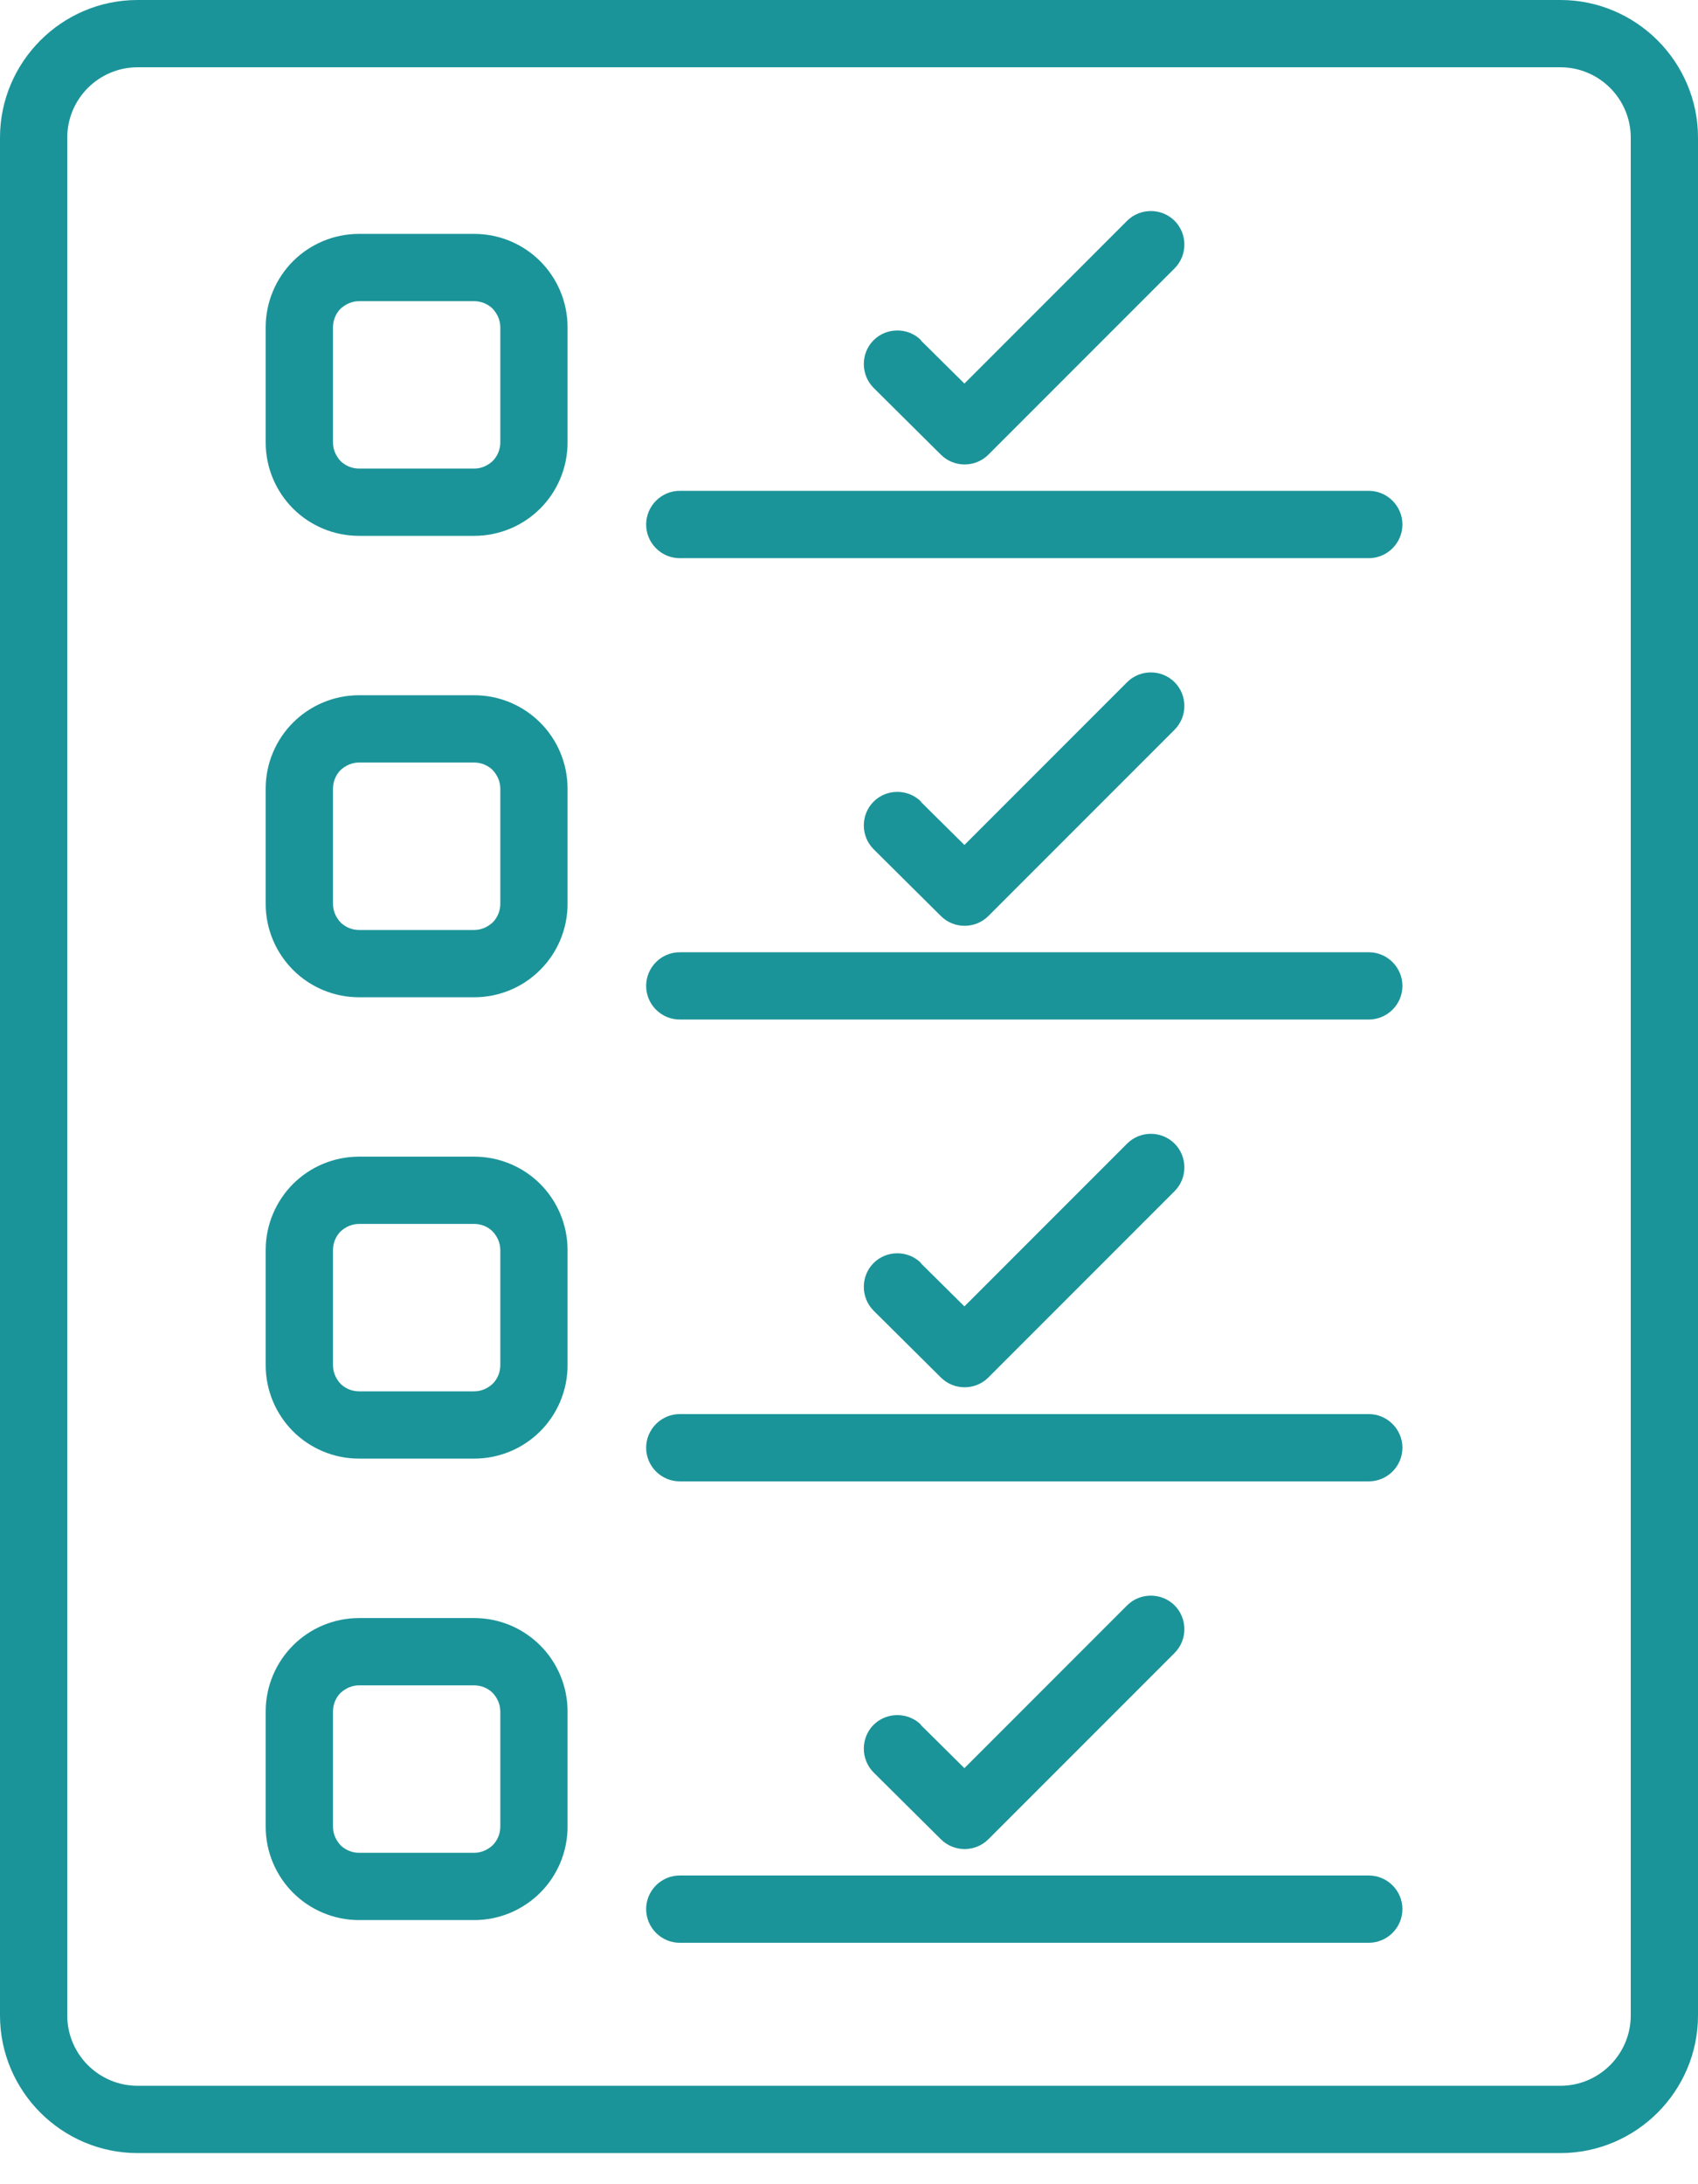 <svg width="28" height="36" viewBox="0 0 28 36" fill="none" xmlns="http://www.w3.org/2000/svg">
<path d="M2.267 0H25.733C26.357 0 26.925 0.257 27.334 0.666C27.743 1.075 28 1.643 28 2.267V33.22C28 33.844 27.743 34.412 27.334 34.821C26.925 35.23 26.357 35.487 25.733 35.487H2.267C1.643 35.487 1.075 35.23 0.666 34.821C0.257 34.412 0 33.844 0 33.22V2.267C0 1.643 0.257 1.075 0.666 0.666C1.075 0.256 1.643 0 2.267 0ZM25.733 1.109H2.267C1.948 1.109 1.657 1.241 1.449 1.449C1.241 1.657 1.109 1.948 1.109 2.267V33.22C1.109 33.539 1.241 33.83 1.449 34.038C1.657 34.246 1.948 34.378 2.267 34.378H25.733C26.052 34.378 26.343 34.246 26.551 34.038C26.759 33.83 26.891 33.539 26.891 33.22V2.267C26.891 1.948 26.759 1.657 26.551 1.449C26.343 1.241 26.052 1.109 25.733 1.109Z" fill="#1B9499"/>
<path d="M5.92 3.855H7.82C8.243 3.855 8.631 4.028 8.908 4.305C9.186 4.583 9.359 4.971 9.359 5.394V7.293C9.359 7.716 9.186 8.105 8.908 8.382C8.631 8.659 8.243 8.832 7.82 8.832H5.92C5.497 8.832 5.109 8.659 4.832 8.382C4.555 8.105 4.381 7.716 4.381 7.293V5.394C4.381 4.971 4.555 4.583 4.832 4.305C5.109 4.028 5.497 3.855 5.92 3.855ZM7.82 4.964H5.92C5.803 4.964 5.699 5.013 5.615 5.089C5.539 5.165 5.491 5.276 5.491 5.394V7.293C5.491 7.411 5.539 7.515 5.615 7.598C5.692 7.675 5.803 7.723 5.92 7.723H7.82C7.938 7.723 8.042 7.675 8.125 7.598C8.201 7.522 8.25 7.411 8.25 7.293V5.394C8.25 5.276 8.201 5.172 8.125 5.089C8.049 5.013 7.938 4.964 7.82 4.964Z" fill="#1B9499"/>
<path d="M5.92 11.459H7.82C8.243 11.459 8.631 11.633 8.908 11.91C9.186 12.187 9.359 12.575 9.359 12.998V14.898C9.359 15.321 9.186 15.709 8.908 15.986C8.631 16.264 8.243 16.437 7.82 16.437H5.92C5.497 16.437 5.109 16.264 4.832 15.986C4.555 15.709 4.381 15.321 4.381 14.898V12.998C4.381 12.575 4.555 12.187 4.832 11.91C5.109 11.633 5.497 11.459 5.92 11.459ZM7.82 12.568H5.92C5.803 12.568 5.699 12.617 5.615 12.693C5.539 12.77 5.491 12.88 5.491 12.998V14.898C5.491 15.016 5.539 15.12 5.615 15.203C5.692 15.279 5.803 15.328 5.92 15.328H7.82C7.938 15.328 8.042 15.279 8.125 15.203C8.201 15.127 8.25 15.016 8.25 14.898V12.998C8.25 12.88 8.201 12.776 8.125 12.693C8.049 12.617 7.938 12.568 7.82 12.568Z" fill="#1B9499"/>
<path d="M5.92 19.064H7.82C8.243 19.064 8.631 19.237 8.908 19.514C9.186 19.792 9.359 20.18 9.359 20.603V22.502C9.359 22.925 9.186 23.314 8.908 23.591C8.631 23.868 8.243 24.041 7.82 24.041H5.92C5.497 24.041 5.109 23.868 4.832 23.591C4.555 23.314 4.381 22.925 4.381 22.502V20.603C4.381 20.18 4.555 19.792 4.832 19.514C5.109 19.237 5.497 19.064 5.92 19.064ZM7.82 20.173H5.92C5.803 20.173 5.699 20.221 5.615 20.298C5.539 20.374 5.491 20.485 5.491 20.603V22.502C5.491 22.62 5.539 22.724 5.615 22.807C5.692 22.884 5.803 22.932 5.92 22.932H7.82C7.938 22.932 8.042 22.884 8.125 22.807C8.201 22.731 8.25 22.62 8.25 22.502V20.603C8.25 20.485 8.201 20.381 8.125 20.298C8.049 20.221 7.938 20.173 7.82 20.173Z" fill="#1B9499"/>
<path d="M5.92 26.669H7.82C8.243 26.669 8.631 26.842 8.908 27.12C9.186 27.397 9.359 27.785 9.359 28.208V30.108C9.359 30.53 9.186 30.919 8.908 31.196C8.631 31.473 8.243 31.647 7.82 31.647H5.92C5.497 31.647 5.109 31.473 4.832 31.196C4.555 30.919 4.381 30.53 4.381 30.108V28.208C4.381 27.785 4.555 27.397 4.832 27.12C5.109 26.842 5.497 26.669 5.92 26.669ZM7.82 27.778H5.92C5.803 27.778 5.699 27.827 5.615 27.903C5.539 27.979 5.491 28.09 5.491 28.208V30.108C5.491 30.226 5.539 30.329 5.615 30.413C5.692 30.489 5.803 30.538 5.92 30.538H7.82C7.938 30.538 8.042 30.489 8.125 30.413C8.201 30.336 8.25 30.226 8.25 30.108V28.208C8.25 28.09 8.201 27.986 8.125 27.903C8.049 27.827 7.938 27.778 7.82 27.778Z" fill="#1B9499"/>
<path d="M11.209 8.09C10.904 8.09 10.655 8.34 10.655 8.645C10.655 8.95 10.904 9.2 11.209 9.2H22.571C22.876 9.2 23.126 8.95 23.126 8.645C23.126 8.34 22.876 8.09 22.571 8.09H11.209Z" fill="#1B9499"/>
<path d="M15.189 5.608C14.974 5.393 14.62 5.393 14.405 5.608C14.191 5.823 14.191 6.177 14.405 6.392L15.515 7.494C15.73 7.709 16.083 7.709 16.298 7.494L19.369 4.423C19.584 4.208 19.584 3.854 19.369 3.639C19.154 3.425 18.801 3.425 18.586 3.639L15.903 6.322L15.182 5.608L15.189 5.608Z" fill="#1B9499"/>
<path d="M11.209 15.695C10.904 15.695 10.655 15.944 10.655 16.25C10.655 16.555 10.904 16.804 11.209 16.804H22.571C22.876 16.804 23.126 16.555 23.126 16.25C23.126 15.944 22.876 15.695 22.571 15.695H11.209Z" fill="#1B9499"/>
<path d="M15.189 13.213C14.974 12.998 14.62 12.998 14.405 13.213C14.191 13.428 14.191 13.781 14.405 13.996L15.515 15.098C15.73 15.313 16.083 15.313 16.298 15.098L19.369 12.027C19.584 11.812 19.584 11.459 19.369 11.244C19.154 11.029 18.801 11.029 18.586 11.244L15.903 13.927L15.182 13.213L15.189 13.213Z" fill="#1B9499"/>
<path d="M11.209 23.307C10.904 23.307 10.655 23.557 10.655 23.862C10.655 24.167 10.904 24.416 11.209 24.416H22.571C22.876 24.416 23.126 24.167 23.126 23.862C23.126 23.557 22.876 23.307 22.571 23.307H11.209Z" fill="#1B9499"/>
<path d="M15.189 20.818C14.974 20.603 14.62 20.603 14.405 20.818C14.191 21.033 14.191 21.387 14.405 21.602L15.515 22.704C15.73 22.919 16.083 22.919 16.298 22.704L19.369 19.633C19.584 19.418 19.584 19.064 19.369 18.849C19.154 18.634 18.801 18.634 18.586 18.849L15.903 21.532L15.182 20.818L15.189 20.818Z" fill="#1B9499"/>
<path d="M11.209 30.912C10.904 30.912 10.655 31.161 10.655 31.466C10.655 31.771 10.904 32.021 11.209 32.021H22.571C22.876 32.021 23.126 31.771 23.126 31.466C23.126 31.161 22.876 30.912 22.571 30.912H11.209Z" fill="#1B9499"/>
<path d="M15.189 28.429C14.974 28.215 14.62 28.215 14.405 28.429C14.191 28.644 14.191 28.998 14.405 29.213L15.515 30.315C15.73 30.53 16.083 30.53 16.298 30.315L19.369 27.244C19.584 27.029 19.584 26.675 19.369 26.46C19.154 26.246 18.801 26.246 18.586 26.46L15.903 29.143L15.182 28.429L15.189 28.429Z" fill="#1B9499"/>
</svg>
